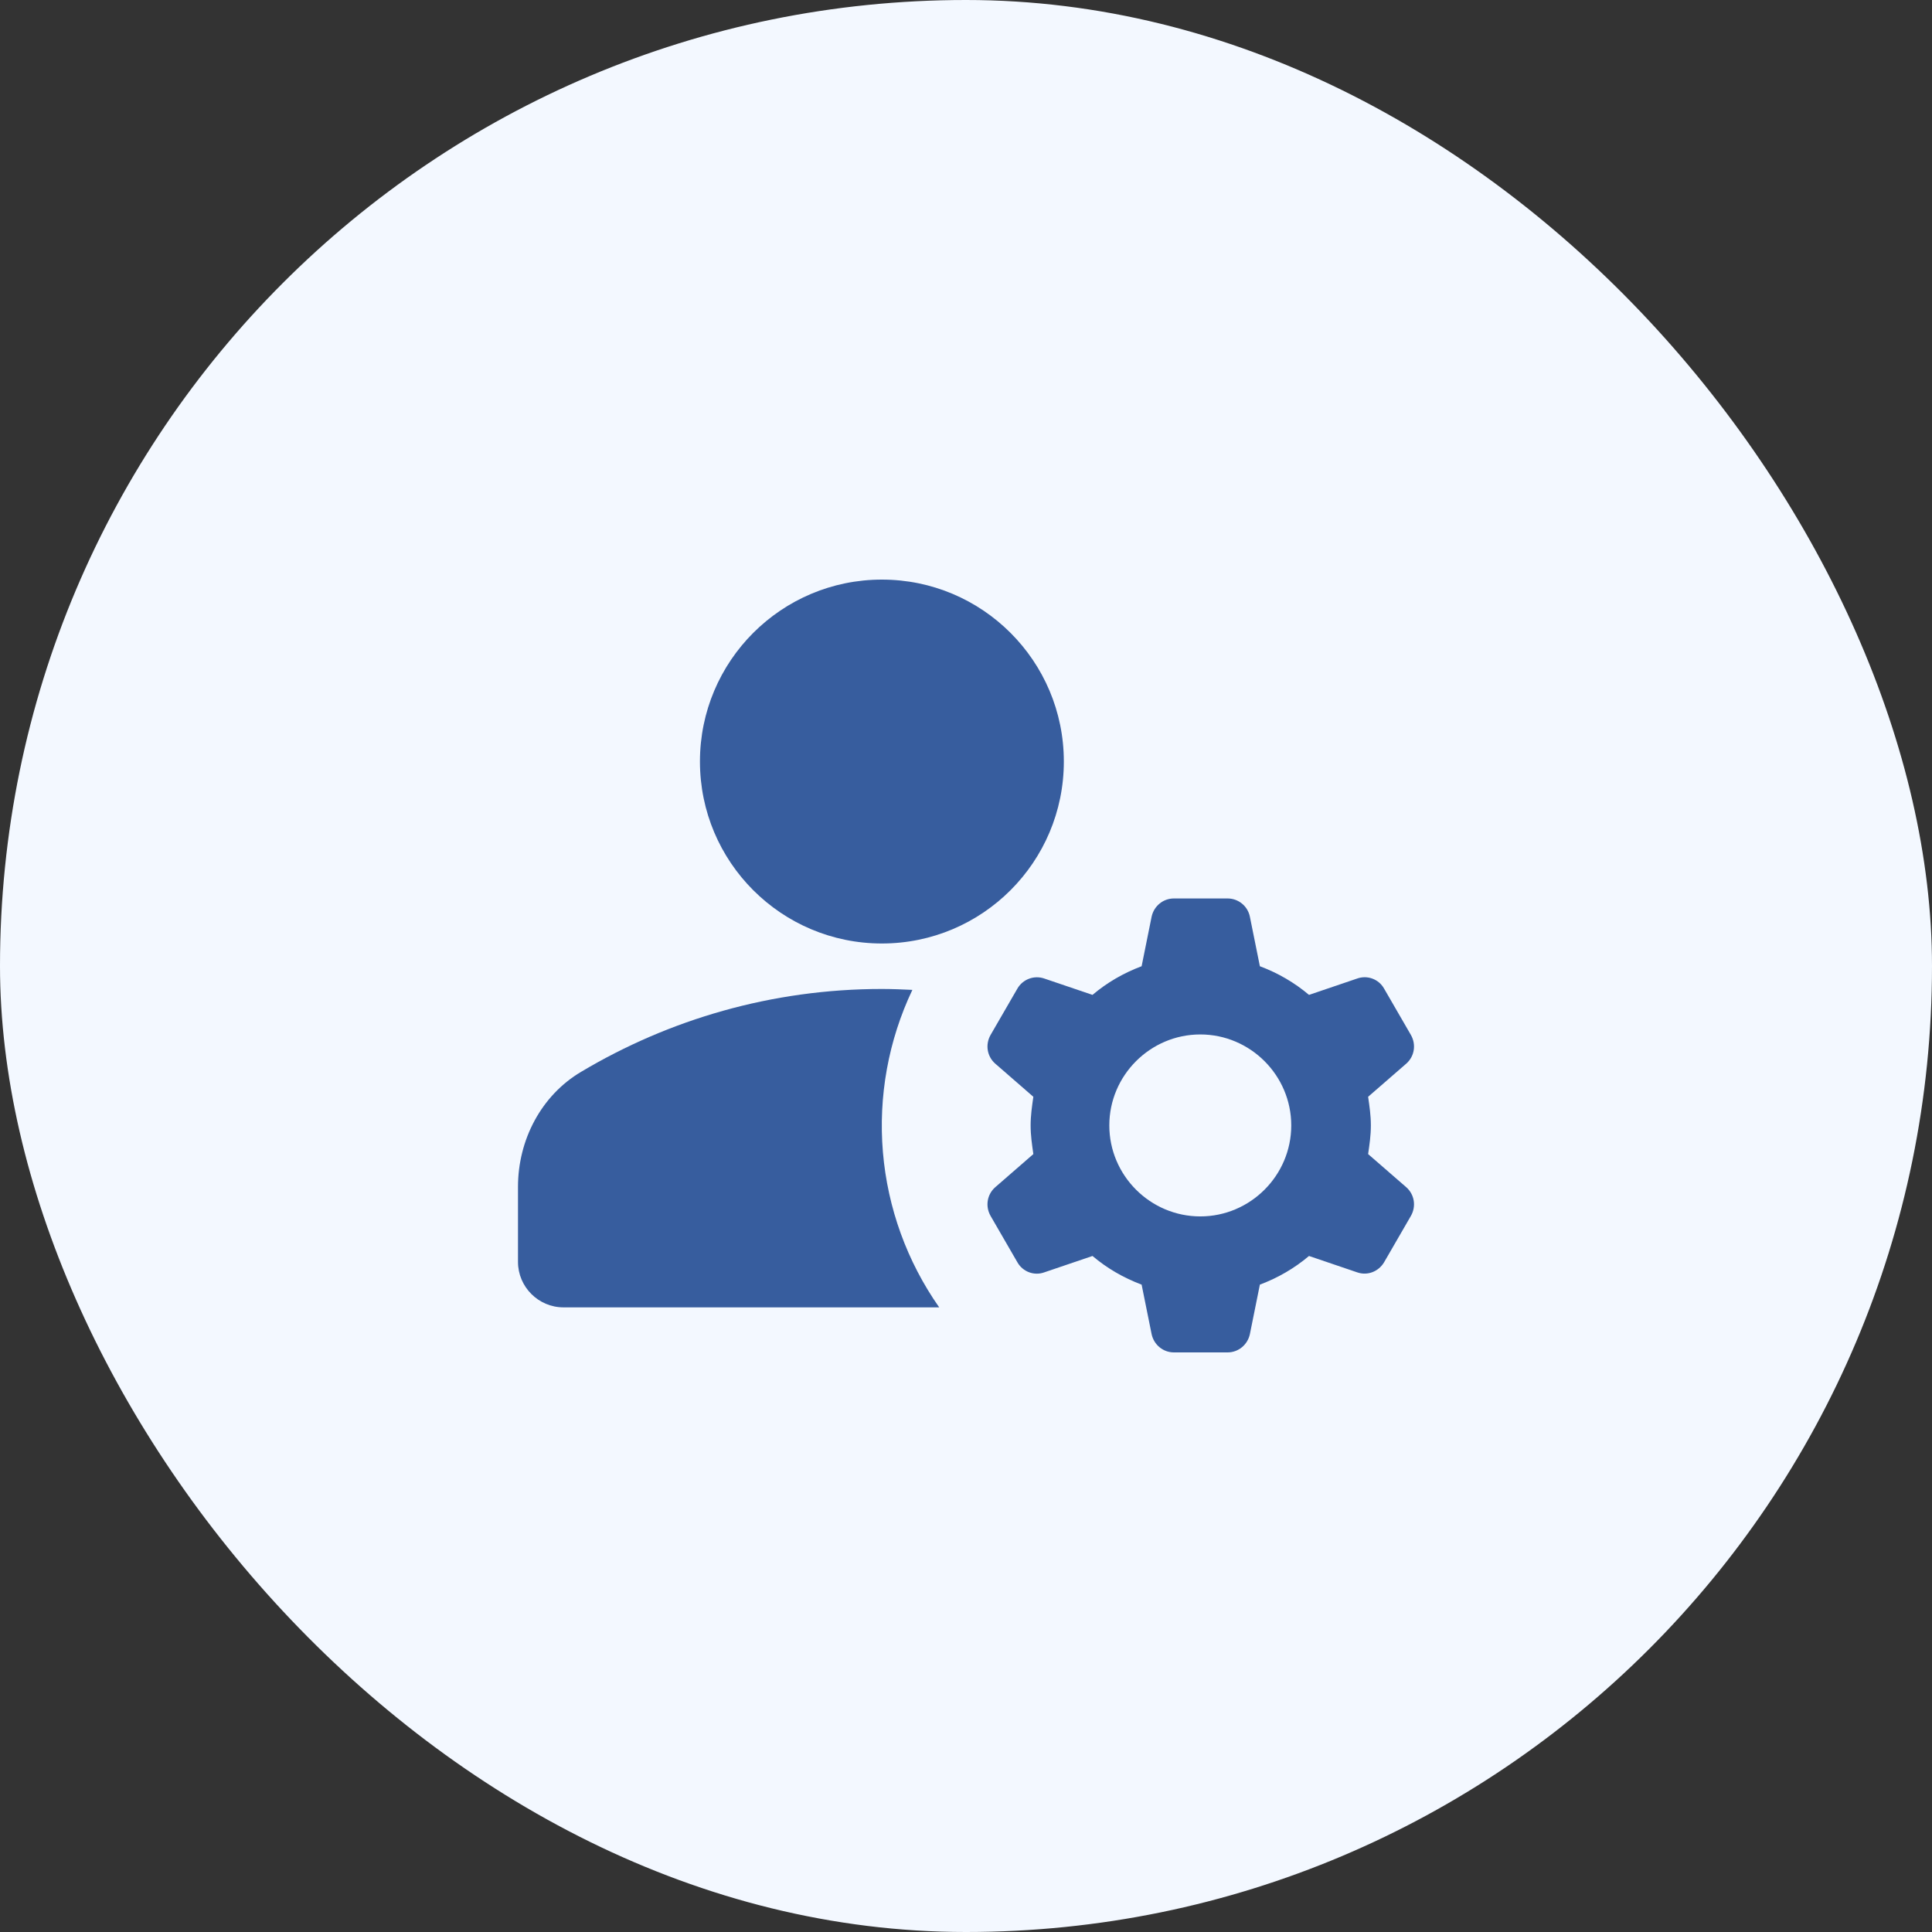 <svg width="100" height="100" viewBox="0 0 100 100" fill="none" xmlns="http://www.w3.org/2000/svg">
<rect x="0" y="0" width="100" height="100" fill="#333333" stroke="none"/>
<rect width="100" height="100" rx="50" fill="#F3F8FF"/>
<path d="M47.224 51.236C46.706 51.212 46.188 51.189 45.646 51.189C39.949 51.189 34.628 52.766 30.084 55.474C28.012 56.698 26.811 59.005 26.811 61.43V65.315C26.811 66.61 27.871 67.669 29.166 67.669H48.613C46.949 65.297 45.944 62.527 45.7 59.64C45.456 56.753 45.982 53.853 47.224 51.236Z" fill="#375D9E"/>
<path d="M45.646 48.835C50.847 48.835 55.064 44.618 55.064 39.417C55.064 34.216 50.847 30 45.646 30C40.445 30 36.229 34.216 36.229 39.417C36.229 44.618 40.445 48.835 45.646 48.835Z" fill="#375D9E"/>
<path d="M70.956 58.252C70.956 57.734 70.885 57.263 70.814 56.769L72.792 55.05C73.216 54.673 73.31 54.061 73.027 53.567L71.638 51.166C71.505 50.93 71.292 50.749 71.038 50.654C70.784 50.559 70.505 50.557 70.249 50.648L67.754 51.495C67 50.859 66.153 50.365 65.211 50.012L64.693 47.446C64.639 47.18 64.494 46.941 64.284 46.769C64.074 46.598 63.811 46.504 63.539 46.504H60.761C60.196 46.504 59.725 46.904 59.608 47.446L59.09 50.012C58.148 50.365 57.3 50.859 56.547 51.495L54.051 50.648C53.796 50.56 53.517 50.563 53.264 50.658C53.011 50.752 52.798 50.932 52.662 51.166L51.273 53.567C50.991 54.061 51.085 54.673 51.509 55.05L53.486 56.769C53.416 57.263 53.345 57.734 53.345 58.252C53.345 58.77 53.416 59.241 53.486 59.735L51.509 61.454C51.085 61.831 50.991 62.443 51.273 62.937L52.662 65.339C52.945 65.833 53.533 66.045 54.051 65.857L56.547 65.009C57.3 65.645 58.148 66.139 59.09 66.492L59.608 69.058C59.725 69.6 60.196 70 60.761 70H63.539C64.105 70 64.575 69.6 64.693 69.058L65.211 66.492C66.153 66.139 67 65.645 67.754 65.009L70.249 65.857C70.791 66.045 71.356 65.809 71.638 65.339L73.027 62.937C73.31 62.443 73.216 61.831 72.792 61.454L70.814 59.735C70.885 59.241 70.956 58.77 70.956 58.252ZM62.127 62.961C59.537 62.961 57.418 60.842 57.418 58.252C57.418 55.662 59.537 53.543 62.127 53.543C64.717 53.543 66.835 55.662 66.835 58.252C66.835 60.842 64.717 62.961 62.127 62.961Z" fill="#375D9E"/>
</svg>
